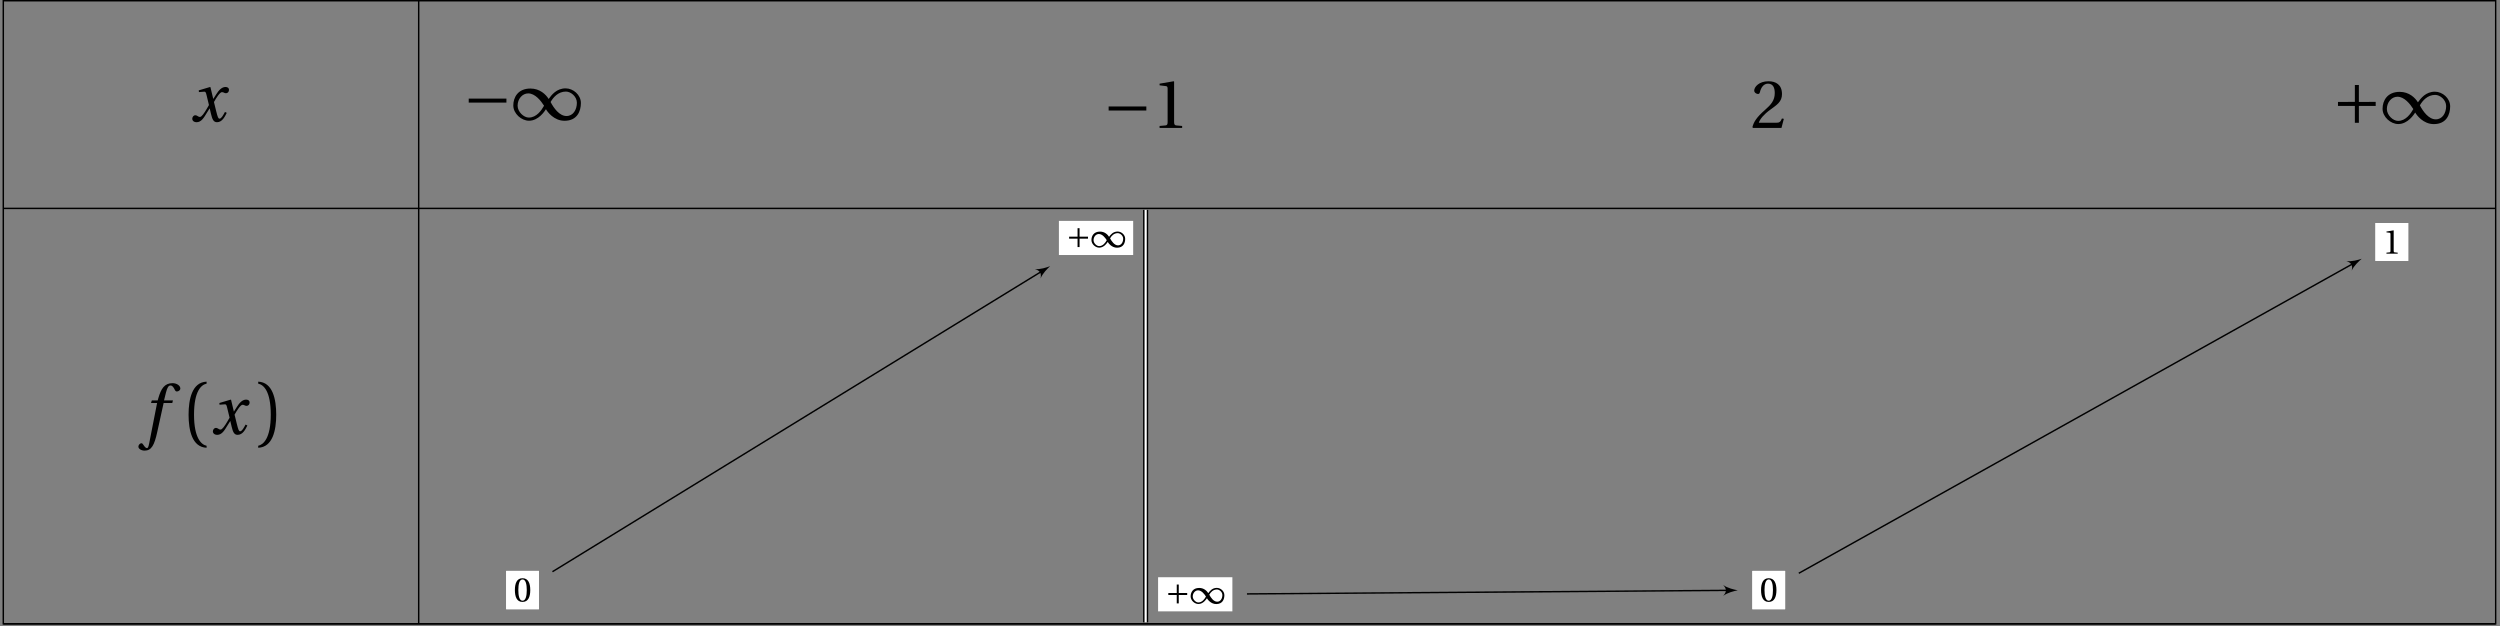 <svg xmlns="http://www.w3.org/2000/svg" xmlns:xlink="http://www.w3.org/1999/xlink" width="680.713pt" height="170.577pt" viewBox="0 0 680.713 170.577"><rect x="0" y="0" width="680.713" height="170.577" fill="#808080" stroke="none"/><defs><path id="a" d="M.594-.734c0 .531.438.953 1.188.953 1.281 0 2-1.266 2.766-2.531l.766-1.219h.031L5.688-2.062C6.047-.578 6.375.219 7.328.219c1.375 0 2.094-1.406 2.656-2.547l-.484-.25C9.047-1.75 8.531-.75 8.016-.75c-.359 0-.5-.422-.922-2.094L6.5-5.281c.672-1.203 1.625-2.688 2.172-2.688s.562.297 1.125.297c.422 0 .797-.391.797-.891 0-.578-.438-.812-.953-.812-1 0-1.828.891-2.484 1.938l-.812 1.281h-.047l-.75-3.141-.094-.078-3.094.922.047.469L3.875-8.094c.297 0 .438.141.609.938l.656 2.703-.516.891c-.797 1.375-1.484 2.344-1.938 2.344-.547 0-.688-.453-1.281-.453-.469 0-.812.484-.812.938m0 0"/><path id="b" d="M-.391 3.438C-.375 4.047.438 4.516 1.312 4.516 3.188 4.516 3.969 3 4.75-.578l1.734-7.875h2.359l.172-.703H6.594l.516-2.109c.359-1.422.719-1.953 1.234-1.953.5 0 .844.422 1.25 1.312.109.188.25.312.516.312.391 0 .922-.328.922-.812 0-.797-1.016-1.453-2.125-1.453-2.203 0-3.125 1.562-3.844 4.016l-.188.688H3.266l-.219.703h1.656L2.547 2.562c-.219 1.156-.422 1.266-.594 1.266-.203 0-.5-.125-1-.906C.812 2.75.703 2.5.453 2.5c-.406 0-.844.469-.844.938m0 0"/><path id="c" d="M1.609-5.266c0 4.219.953 8.844 4.906 9V3.188C5.188 2.922 3.094 1.266 3.094-5.266c0-6.5 2-8.156 3.422-8.453v-.547c-3.953.156-4.906 4.781-4.906 9m0 0"/><path id="d" d="M1.109 3.188v.547c3.953-.156 4.906-4.781 4.906-9s-.953-8.844-4.906-9v.547c1.438.297 3.422 1.953 3.422 8.453 0 6.531-2.094 8.188-3.422 8.453m0 0"/><path id="i" d="M1.594-4.734h10.266v-1.094H1.594Zm0 0"/><path id="j" d="M.297-3.953C.297-1.734 2.5.203 4.578.203c2.609 0 4.281-2.625 4.609-3.141.359.672 2.156 3.156 5.062 3.156 3.453 0 4.453-2.625 4.453-4.828 0-2.234-2.094-4-4.156-4-2.484 0-3.828 1.797-4.625 2.891-.734-1.203-2.375-2.844-4.953-2.844-3.406 0-4.672 2.406-4.672 4.609m1.172.062c0-1.875 1.312-3.344 2.891-3.344 1.859 0 3.438 1.969 4.312 3.359C7.953-2.609 6.625-.656 4.516-.656c-1.359 0-3.047-1.547-3.047-3.234m8.984-1c.719-1.266 2.062-2.844 4.172-2.844 1.359 0 2.984 1.359 2.984 3.047 0 1.891-1.016 3.609-2.828 3.609-1.922 0-3.453-2.141-4.328-3.812m0 0"/><path id="k" d="M2.031 0h6.141v-.531L6.594-.672c-.391-.047-.609-.188-.609-.922v-11l-.094-.109-3.859.656v.453l1.75.219c.312.047.438.188.438.719v9.062c0 .734-.188.875-.625.922l-1.562.141Zm0 0"/><path id="l" d="M.5-.172.703 0h7.719l.641-2.469-.516-.094c-.391 1.016-.781 1.156-1.531 1.156H2.25c.297-.984 1.406-2.312 3.141-3.562C7.172-6.281 8.562-7.109 8.562-9.203c0-2.609-1.719-3.5-3.688-3.5-2.562 0-3.875 1.547-3.875 2.531 0 .625.703.938 1.031.938.328 0 .453-.203.531-.531.297-1.266 1.031-2.281 2.188-2.281 1.438 0 1.844 1.188 1.844 2.562 0 2.016-1.016 3.141-2.641 4.578C1.656-2.906.859-1.625.5-.172m0 0"/><path id="m" d="M1.594-4.734H6.188v4.594h1.094v-4.594h4.578v-1.094H7.281v-4.594H6.188v4.594H1.594Zm0 0"/><path id="n" d="M.391-3.125C.391-1.25.938.109 2.469.109 4.016.109 4.578-1.25 4.578-3.125c0-1.859-.562-3.219-2.109-3.219C.938-6.344.391-4.984.391-3.125m.938 0c0-1.516.266-2.891 1.141-2.891.891 0 1.156 1.375 1.156 2.891 0 1.531-.266 2.906-1.156 2.906-.875 0-1.141-1.375-1.141-2.906m0 0"/><path id="r" d="M1.016 0h3.062v-.266l-.781-.078c-.203-.016-.312-.078-.312-.453v-5.5l-.047-.047-1.922.328v.219l.875.109c.156.016.219.094.219.359v4.531c0 .188-.016.297-.078.359-.047.062-.141.094-.234.094l-.781.078Zm0 0"/><path id="p" d="M.797-2.359h2.297V-.062h.547v-2.297H5.938v-.547H3.641v-2.297h-.547v2.297H.797Zm0 0"/><path id="q" d="M.156-1.984c0 1.125 1.094 2.078 2.125 2.078 1.312 0 2.156-1.312 2.312-1.562C4.766-1.141 5.672.109 7.125.109c1.734 0 2.219-1.312 2.219-2.422S8.312-4.297 7.281-4.297c-1.25 0-1.922.891-2.328 1.438-.359-.594-1.172-1.422-2.469-1.422-1.703 0-2.328 1.203-2.328 2.297m.578.031c0-.922.656-1.672 1.438-1.672.938 0 1.719.984 2.156 1.688C3.969-1.297 3.312-.328 2.25-.328c-.672 0-1.516-.781-1.516-1.625m4.5-.484c.344-.641 1.031-1.422 2.078-1.422.672 0 1.484.672 1.484 1.516 0 .938-.5 1.812-1.406 1.812-.969 0-1.719-1.078-2.156-1.906m0 0"/><clipPath id="e"><path d="M.699 56h679.027v1H.699Zm0 0"/></clipPath><clipPath id="f"><path d="M.699 169h679.027v1.156H.699Zm0 0"/></clipPath><clipPath id="g"><path d="M.699 0h679.027v170.156H.699Zm0 0"/></clipPath><clipPath id="h"><path d="M113 0h2v170.156h-2Zm0 0"/></clipPath><clipPath id="o"><path d="M311 56h2v114.156h-2Zm0 0"/></clipPath></defs><use xlink:href="#a" x="51.756" y="33.057"/><use xlink:href="#b" x="38.07" y="118.184"/><use xlink:href="#c" x="49.737" y="118.184"/><use xlink:href="#a" x="57.37" y="118.184"/><use xlink:href="#d" x="69.196" y="118.184"/><g clip-path="url(#e)"><path fill="none" stroke="#000" stroke-miterlimit="10" stroke-width=".398" d="M.898 56.75h678.64"/></g><g clip-path="url(#f)"><path fill="none" stroke="#000" stroke-miterlimit="10" stroke-width=".398" d="M.898 169.859h678.64"/></g><g clip-path="url(#g)"><path fill="none" stroke="#000" stroke-miterlimit="10" stroke-width=".398" d="M.898.199v169.66h678.64V.199Zm0 0"/></g><g clip-path="url(#h)"><path fill="none" stroke="#000" stroke-miterlimit="10" stroke-width=".398" d="M114.004.199v169.66"/></g><use xlink:href="#i" x="126.031" y="32.669"/><use xlink:href="#j" x="139.467" y="32.669"/><use xlink:href="#i" x="300.27" y="34.826"/><use xlink:href="#k" x="313.706" y="34.826"/><use xlink:href="#l" x="476.647" y="34.826"/><use xlink:href="#m" x="635.005" y="33.574"/><use xlink:href="#j" x="648.441" y="33.574"/><path fill="#FFF" d="M137.82 165.883h8.922v-10.434h-8.922Zm0 0"/><use xlink:href="#n" x="139.805" y="163.785"/><path fill="#FFF" d="M137.82 165.883h8.922v-10.434h-8.922Zm0 0"/><use xlink:href="#n" x="139.805" y="163.785"/><g clip-path="url(#o)"><path fill="none" stroke="#000" stroke-miterlimit="10" stroke-width="1.391" d="M311.941 57.148v112.312"/></g><path fill="none" stroke="#FFF" stroke-miterlimit="10" stroke-width=".596" d="M311.941 57.148v112.312"/><path fill="#FFF" d="M288.324 69.438h20.223v-9.293h-20.223Zm0 0"/><use xlink:href="#p" x="290.308" y="67.34"/><use xlink:href="#q" x="297.026" y="67.34"/><path fill="#FFF" d="M315.332 166.465h20.227v-9.293h-20.227Zm0 0"/><use xlink:href="#p" x="317.318" y="164.367"/><use xlink:href="#q" x="324.036" y="164.367"/><path fill="none" stroke="#000" stroke-miterlimit="10" stroke-width=".398" d="m150.426 155.668 133.484-81.957"/><path d="M285.941 72.465c-.949.352-2.684.949-4.168.809 1.422.414 1.836 1.09 1.562 2.543.547-1.387 1.863-2.664 2.605-3.352m0 0"/><path fill="#FFF" d="M477.141 165.883h8.922v-10.434h-8.922Zm0 0"/><use xlink:href="#n" x="479.12" y="163.785"/><path fill="#FFF" d="M477.141 165.883h8.922v-10.434h-8.922Zm0 0"/><use xlink:href="#n" x="479.12" y="163.785"/><path fill="none" stroke="#000" stroke-miterlimit="10" stroke-width=".398" d="m339.531 161.715 131.246-.969"/><path d="M473.164 160.727c-.996-.191-2.789-.574-3.984-1.461 1 1.086 1.004 1.883.02 2.984 1.188-.906 2.973-1.316 3.965-1.523m0 0"/><path fill="#FFF" d="M646.801 71.055h8.922V60.727h-8.922Zm0 0"/><use xlink:href="#r" x="648.779" y="69.065"/><path fill="#FFF" d="M646.801 71.055h8.922V60.727h-8.922Zm0 0"/><use xlink:href="#r" x="648.779" y="69.065"/><path fill="none" stroke="#000" stroke-miterlimit="10" stroke-width=".398" d="m489.785 156.094 151.207-84.477"/><path d="M643.074 70.453c-.961.312-2.719.836-4.195.637 1.402.473 1.789 1.164 1.453 2.605.605-1.363 1.973-2.582 2.742-3.242m0 0"/></svg>